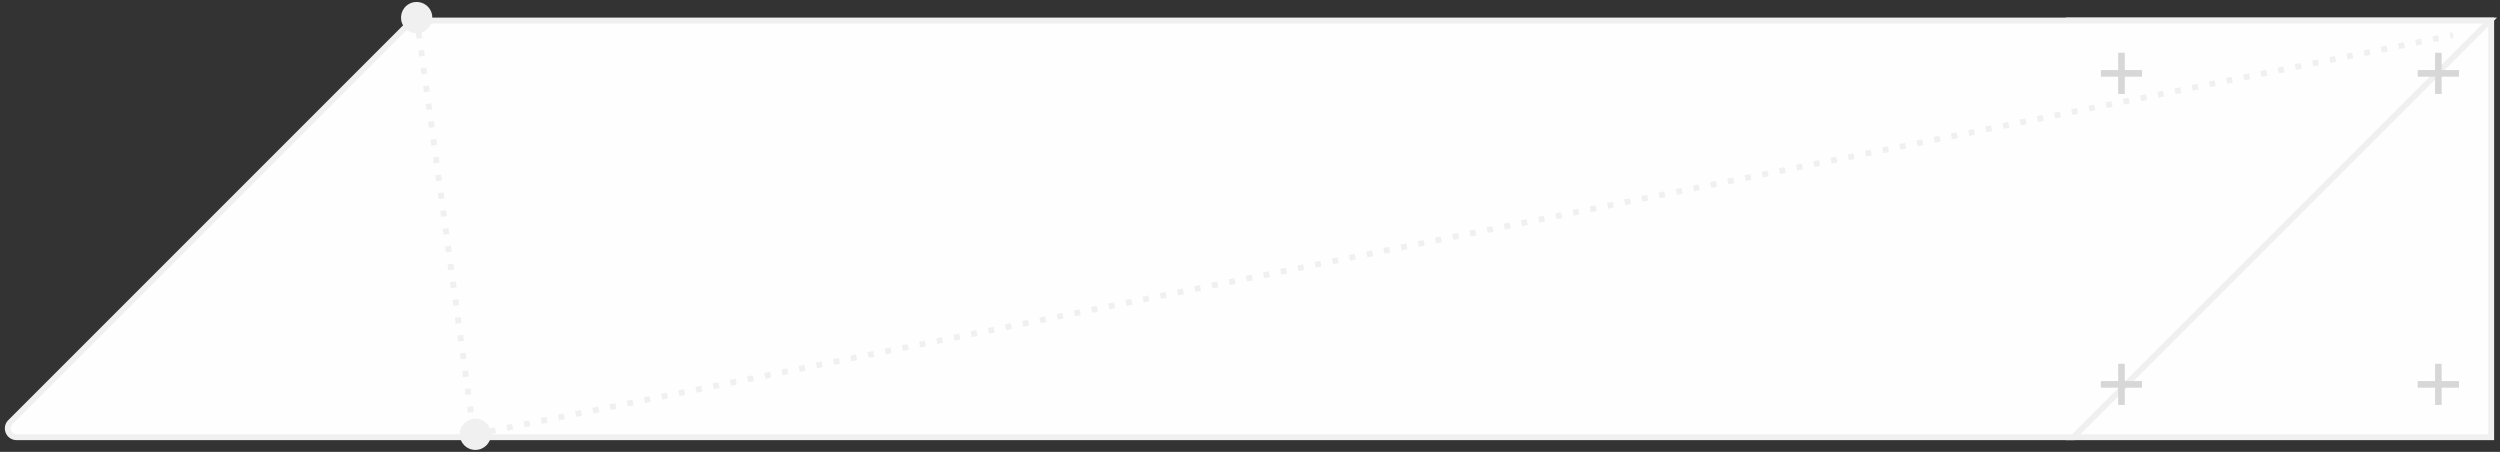 <?xml version="1.0" encoding="UTF-8"?> <svg xmlns="http://www.w3.org/2000/svg" width="426" height="77" viewBox="0 0 426 77" fill="none"><rect x="0" y="0" width="426" height="77" fill="#333333" stroke="none"/><path d="M424.5 3.5H352.5V74.5H424.5V3.5Z" fill="#FEFEFE" stroke="#F0F0F0"></path><path d="M361.563 16L361.563 12.565L365.002 12.565" stroke="#D7D7D7"></path><path d="M361.438 16L361.438 12.565L358 12.565" stroke="#D7D7D7"></path><path d="M361.438 9L361.438 12.435L358 12.435" stroke="#D7D7D7"></path><path d="M361.563 9.004L361.563 12.439L365.002 12.439" stroke="#D7D7D7"></path><path d="M353.293 74.5L424.293 3.5H72.071C70.878 3.5 69.733 3.974 68.889 4.818L1.768 71.939C0.823 72.884 1.492 74.5 2.828 74.5H353.293Z" fill="#FEFEFE" stroke="#F0F0F0"></path><path d="M83.667 74C83.667 75.473 82.473 76.667 81 76.667C79.527 76.667 78.333 75.473 78.333 74C78.333 72.527 79.527 71.333 81 71.333C82.473 71.333 83.667 72.527 83.667 74ZM418.099 6.49L417.61 6.589L417.413 5.608L417.901 5.51L418.099 6.49ZM415.657 6.983L414.68 7.18L414.482 6.2L415.459 6.003L415.657 6.983ZM412.726 7.574L411.75 7.771L411.552 6.791L412.529 6.594L412.726 7.574ZM409.796 8.165L408.819 8.363L408.621 7.382L409.598 7.185L409.796 8.165ZM406.866 8.757L405.889 8.954L405.691 7.974L406.668 7.777L406.866 8.757ZM403.935 9.348L402.958 9.545L402.761 8.565L403.737 8.368L403.935 9.348ZM401.005 9.939L400.028 10.136L399.83 9.156L400.807 8.959L401.005 9.939ZM398.074 10.531L397.097 10.728L396.9 9.748L397.876 9.55L398.074 10.531ZM395.144 11.122L394.167 11.319L393.969 10.339L394.946 10.142L395.144 11.122ZM392.213 11.713L391.237 11.91L391.039 10.93L392.016 10.733L392.213 11.713ZM389.283 12.305L388.306 12.502L388.108 11.521L389.085 11.324L389.283 12.305ZM386.353 12.896L385.376 13.093L385.178 12.113L386.155 11.916L386.353 12.896ZM383.422 13.487L382.445 13.684L382.247 12.704L383.224 12.507L383.422 13.487ZM380.492 14.079L379.515 14.276L379.317 13.295L380.294 13.098L380.492 14.079ZM377.561 14.67L376.584 14.867L376.387 13.887L377.363 13.69L377.561 14.67ZM374.631 15.261L373.654 15.458L373.456 14.478L374.433 14.281L374.631 15.261ZM371.7 15.852L370.724 16.049L370.526 15.069L371.503 14.872L371.7 15.852ZM368.77 16.444L367.793 16.641L367.595 15.661L368.572 15.463L368.77 16.444ZM365.839 17.035L364.863 17.232L364.665 16.252L365.642 16.055L365.839 17.035ZM362.909 17.626L361.932 17.823L361.734 16.843L362.711 16.646L362.909 17.626ZM359.979 18.218L359.002 18.415L358.804 17.434L359.781 17.237L359.979 18.218ZM357.048 18.809L356.071 19.006L355.874 18.026L356.85 17.829L357.048 18.809ZM354.118 19.4L353.141 19.597L352.943 18.617L353.92 18.42L354.118 19.4ZM351.187 19.992L350.211 20.189L350.013 19.208L350.99 19.011L351.187 19.992ZM348.257 20.583L347.28 20.78L347.082 19.8L348.059 19.603L348.257 20.583ZM345.326 21.174L344.35 21.371L344.152 20.391L345.129 20.194L345.326 21.174ZM342.396 21.765L341.419 21.963L341.221 20.982L342.198 20.785L342.396 21.765ZM339.466 22.357L338.489 22.554L338.291 21.574L339.268 21.377L339.466 22.357ZM336.535 22.948L335.558 23.145L335.361 22.165L336.337 21.968L336.535 22.948ZM333.605 23.539L332.628 23.736L332.43 22.756L333.407 22.559L333.605 23.539ZM330.674 24.131L329.697 24.328L329.5 23.348L330.477 23.15L330.674 24.131ZM327.744 24.722L326.767 24.919L326.569 23.939L327.546 23.742L327.744 24.722ZM324.813 25.313L323.837 25.51L323.639 24.53L324.616 24.333L324.813 25.313ZM321.883 25.905L320.906 26.102L320.708 25.122L321.685 24.924L321.883 25.905ZM318.953 26.496L317.976 26.693L317.778 25.713L318.755 25.516L318.953 26.496ZM316.022 27.087L315.045 27.284L314.848 26.304L315.824 26.107L316.022 27.087ZM313.092 27.678L312.115 27.876L311.917 26.895L312.894 26.698L313.092 27.678ZM310.161 28.27L309.184 28.467L308.987 27.487L309.963 27.29L310.161 28.27ZM307.231 28.861L306.254 29.058L306.056 28.078L307.033 27.881L307.231 28.861ZM304.3 29.452L303.324 29.649L303.126 28.669L304.103 28.472L304.3 29.452ZM301.37 30.044L300.393 30.241L300.195 29.261L301.172 29.064L301.37 30.044ZM298.44 30.635L297.463 30.832L297.265 29.852L298.242 29.655L298.44 30.635ZM295.509 31.226L294.532 31.423L294.335 30.443L295.311 30.246L295.509 31.226ZM292.579 31.818L291.602 32.015L291.404 31.035L292.381 30.837L292.579 31.818ZM289.648 32.409L288.671 32.606L288.474 31.626L289.45 31.429L289.648 32.409ZM286.718 33L285.741 33.197L285.543 32.217L286.52 32.02L286.718 33ZM283.787 33.592L282.811 33.789L282.613 32.808L283.59 32.611L283.787 33.592ZM280.857 34.183L279.88 34.38L279.682 33.4L280.659 33.203L280.857 34.183ZM277.926 34.774L276.95 34.971L276.752 33.991L277.729 33.794L277.926 34.774ZM274.996 35.365L274.019 35.563L273.821 34.582L274.798 34.385L274.996 35.365ZM272.066 35.957L271.089 36.154L270.891 35.174L271.868 34.977L272.066 35.957ZM269.135 36.548L268.158 36.745L267.961 35.765L268.937 35.568L269.135 36.548ZM266.205 37.139L265.228 37.337L265.03 36.356L266.007 36.159L266.205 37.139ZM263.274 37.731L262.297 37.928L262.1 36.948L263.076 36.751L263.274 37.731ZM260.344 38.322L259.367 38.519L259.169 37.539L260.146 37.342L260.344 38.322ZM257.413 38.913L256.437 39.11L256.239 38.13L257.216 37.933L257.413 38.913ZM254.483 39.505L253.506 39.702L253.308 38.721L254.285 38.524L254.483 39.505ZM251.553 40.096L250.576 40.293L250.378 39.313L251.355 39.116L251.553 40.096ZM248.622 40.687L247.645 40.884L247.447 39.904L248.424 39.707L248.622 40.687ZM245.692 41.279L244.715 41.476L244.517 40.495L245.494 40.298L245.692 41.279ZM242.761 41.87L241.784 42.067L241.587 41.087L242.563 40.89L242.761 41.87ZM239.831 42.461L238.854 42.658L238.656 41.678L239.633 41.481L239.831 42.461ZM236.9 43.052L235.923 43.25L235.726 42.269L236.703 42.072L236.9 43.052ZM233.97 43.644L232.993 43.841L232.795 42.861L233.772 42.663L233.97 43.644ZM231.039 44.235L230.063 44.432L229.865 43.452L230.842 43.255L231.039 44.235ZM228.109 44.826L227.132 45.023L226.934 44.043L227.911 43.846L228.109 44.826ZM225.179 45.418L224.202 45.615L224.004 44.635L224.981 44.437L225.179 45.418ZM222.248 46.009L221.271 46.206L221.073 45.226L222.05 45.029L222.248 46.009ZM219.318 46.6L218.341 46.797L218.143 45.817L219.12 45.62L219.318 46.6ZM216.387 47.192L215.41 47.389L215.213 46.408L216.189 46.211L216.387 47.192ZM213.457 47.783L212.48 47.98L212.282 47L213.259 46.803L213.457 47.783ZM210.526 48.374L209.55 48.571L209.352 47.591L210.329 47.394L210.526 48.374ZM207.596 48.965L206.619 49.163L206.421 48.182L207.398 47.985L207.596 48.965ZM204.665 49.557L203.689 49.754L203.491 48.774L204.468 48.577L204.665 49.557ZM201.735 50.148L200.758 50.345L200.56 49.365L201.537 49.168L201.735 50.148ZM198.805 50.739L197.828 50.937L197.63 49.956L198.607 49.759L198.805 50.739ZM195.874 51.331L194.897 51.528L194.7 50.548L195.676 50.35L195.874 51.331ZM192.944 51.922L191.967 52.119L191.769 51.139L192.746 50.942L192.944 51.922ZM190.013 52.513L189.036 52.71L188.839 51.73L189.815 51.533L190.013 52.513ZM187.083 53.105L186.106 53.302L185.908 52.322L186.885 52.124L187.083 53.105ZM184.152 53.696L183.176 53.893L182.978 52.913L183.955 52.716L184.152 53.696ZM181.222 54.287L180.245 54.484L180.047 53.504L181.024 53.307L181.222 54.287ZM178.292 54.879L177.315 55.076L177.117 54.095L178.094 53.898L178.292 54.879ZM175.361 55.47L174.384 55.667L174.186 54.687L175.163 54.49L175.361 55.47ZM172.431 56.061L171.454 56.258L171.256 55.278L172.233 55.081L172.431 56.061ZM169.5 56.653L168.523 56.85L168.326 55.869L169.302 55.672L169.5 56.653ZM166.57 57.244L165.593 57.441L165.395 56.461L166.372 56.264L166.57 57.244ZM163.639 57.835L162.662 58.032L162.465 57.052L163.441 56.855L163.639 57.835ZM160.709 58.426L159.732 58.623L159.534 57.643L160.511 57.446L160.709 58.426ZM157.778 59.018L156.802 59.215L156.604 58.235L157.581 58.038L157.778 59.018ZM154.848 59.609L153.871 59.806L153.673 58.826L154.65 58.629L154.848 59.609ZM151.918 60.2L150.941 60.397L150.743 59.417L151.72 59.22L151.918 60.2ZM148.987 60.792L148.01 60.989L147.812 60.008L148.789 59.811L148.987 60.792ZM146.057 61.383L145.08 61.58L144.882 60.6L145.859 60.403L146.057 61.383ZM143.126 61.974L142.149 62.171L141.952 61.191L142.928 60.994L143.126 61.974ZM140.196 62.566L139.219 62.763L139.021 61.782L139.998 61.585L140.196 62.566ZM137.265 63.157L136.289 63.354L136.091 62.374L137.068 62.177L137.265 63.157ZM134.335 63.748L133.358 63.945L133.16 62.965L134.137 62.768L134.335 63.748ZM131.404 64.339L130.428 64.537L130.23 63.556L131.207 63.359L131.404 64.339ZM128.474 64.931L127.497 65.128L127.299 64.148L128.276 63.95L128.474 64.931ZM125.544 65.522L124.567 65.719L124.369 64.739L125.346 64.542L125.544 65.522ZM122.613 66.113L121.636 66.311L121.439 65.33L122.415 65.133L122.613 66.113ZM119.683 66.705L118.706 66.902L118.508 65.921L119.485 65.724L119.683 66.705ZM116.752 67.296L115.775 67.493L115.578 66.513L116.554 66.316L116.752 67.296ZM113.822 67.887L112.845 68.084L112.647 67.104L113.624 66.907L113.822 67.887ZM110.891 68.479L109.915 68.676L109.717 67.695L110.694 67.498L110.891 68.479ZM107.961 69.07L106.984 69.267L106.786 68.287L107.763 68.09L107.961 69.07ZM105.03 69.661L104.054 69.858L103.856 68.878L104.833 68.681L105.03 69.661ZM102.1 70.252L101.123 70.45L100.925 69.469L101.902 69.272L102.1 70.252ZM99.17 70.844L98.193 71.041L97.995 70.061L98.972 69.864L99.17 70.844ZM96.239 71.435L95.262 71.632L95.065 70.652L96.041 70.455L96.239 71.435ZM93.309 72.026L92.332 72.224L92.134 71.243L93.111 71.046L93.309 72.026ZM90.378 72.618L89.401 72.815L89.204 71.835L90.18 71.638L90.378 72.618ZM87.448 73.209L86.471 73.406L86.273 72.426L87.25 72.229L87.448 73.209ZM84.517 73.8L83.541 73.997L83.343 73.017L84.32 72.82L84.517 73.8ZM81.587 74.392L81.099 74.49L80.901 73.51L81.389 73.411L81.587 74.392Z" fill="#F0F0F0"></path><path d="M68.69 4.333C67.954 3.058 68.391 1.427 69.666 0.691C70.942 -0.046 72.573 0.391 73.309 1.667C74.045 2.942 73.608 4.573 72.333 5.309C71.057 6.046 69.427 5.609 68.69 4.333ZM80.081 72.873L80.011 72.367L81.002 72.231L81.072 72.737L80.081 72.873ZM79.734 70.344L79.595 69.332L80.586 69.196L80.725 70.208L79.734 70.344ZM79.317 67.308L79.179 66.297L80.169 66.161L80.308 67.173L79.317 67.308ZM78.901 64.273L78.762 63.262L79.753 63.126L79.892 64.138L78.901 64.273ZM78.485 61.239L78.346 60.227L79.337 60.091L79.475 61.103L78.485 61.239ZM78.068 58.203L77.93 57.192L78.92 57.056L79.059 58.068L78.068 58.203ZM77.652 55.169L77.513 54.157L78.504 54.021L78.643 55.033L77.652 55.169ZM77.236 52.134L77.097 51.122L78.088 50.986L78.226 51.998L77.236 52.134ZM76.819 49.099L76.68 48.087L77.671 47.951L77.81 48.963L76.819 49.099ZM76.403 46.064L76.264 45.052L77.255 44.916L77.394 45.928L76.403 46.064ZM75.986 43.029L75.848 42.017L76.838 41.881L76.977 42.893L75.986 43.029ZM75.57 39.994L75.431 38.982L76.422 38.846L76.561 39.858L75.57 39.994ZM75.154 36.959L75.015 35.947L76.006 35.811L76.144 36.823L75.154 36.959ZM74.737 33.924L74.599 32.912L75.589 32.776L75.728 33.788L74.737 33.924ZM74.321 30.889L74.182 29.877L75.173 29.741L75.312 30.753L74.321 30.889ZM73.905 27.854L73.766 26.842L74.757 26.706L74.895 27.718L73.905 27.854ZM73.488 24.819L73.349 23.807L74.34 23.671L74.479 24.683L73.488 24.819ZM73.072 21.784L72.933 20.772L73.924 20.636L74.062 21.648L73.072 21.784ZM72.655 18.749L72.517 17.737L73.507 17.601L73.646 18.613L72.655 18.749ZM72.239 15.714L72.1 14.702L73.091 14.566L73.23 15.578L72.239 15.714ZM71.823 12.679L71.684 11.667L72.675 11.531L72.813 12.543L71.823 12.679ZM71.406 9.644L71.267 8.632L72.258 8.496L72.397 9.508L71.406 9.644ZM70.99 6.609L70.851 5.597L71.842 5.461L71.981 6.473L70.99 6.609ZM70.573 3.574L70.504 3.068L71.495 2.932L71.564 3.438L70.573 3.574Z" fill="#F0F0F0"></path><path d="M361.563 69L361.563 65.565L365.002 65.565" stroke="#D7D7D7"></path><path d="M361.438 69L361.438 65.565L358 65.565" stroke="#D7D7D7"></path><path d="M361.438 62L361.438 65.435L358 65.435" stroke="#D7D7D7"></path><path d="M361.563 62.004L361.563 65.439L365.002 65.439" stroke="#D7D7D7"></path><path d="M361.563 16L361.563 12.565L365.002 12.565" stroke="#D7D7D7"></path><path d="M361.438 16L361.438 12.565L358 12.565" stroke="#D7D7D7"></path><path d="M361.438 9L361.438 12.435L358 12.435" stroke="#D7D7D7"></path><path d="M361.563 9.004L361.563 12.439L365.002 12.439" stroke="#D7D7D7"></path><path d="M415.563 16L415.563 12.565L419.002 12.565" stroke="#D7D7D7"></path><path d="M415.438 16L415.438 12.565L412 12.565" stroke="#D7D7D7"></path><path d="M415.438 9L415.438 12.435L412 12.435" stroke="#D7D7D7"></path><path d="M415.563 9.004L415.563 12.439L419.002 12.439" stroke="#D7D7D7"></path><path d="M415.563 69L415.563 65.565L419.002 65.565" stroke="#D7D7D7"></path><path d="M415.438 69L415.438 65.565L412 65.565" stroke="#D7D7D7"></path><path d="M415.438 62L415.438 65.435L412 65.435" stroke="#D7D7D7"></path><path d="M415.563 62.004L415.563 65.439L419.002 65.439" stroke="#D7D7D7"></path></svg> 